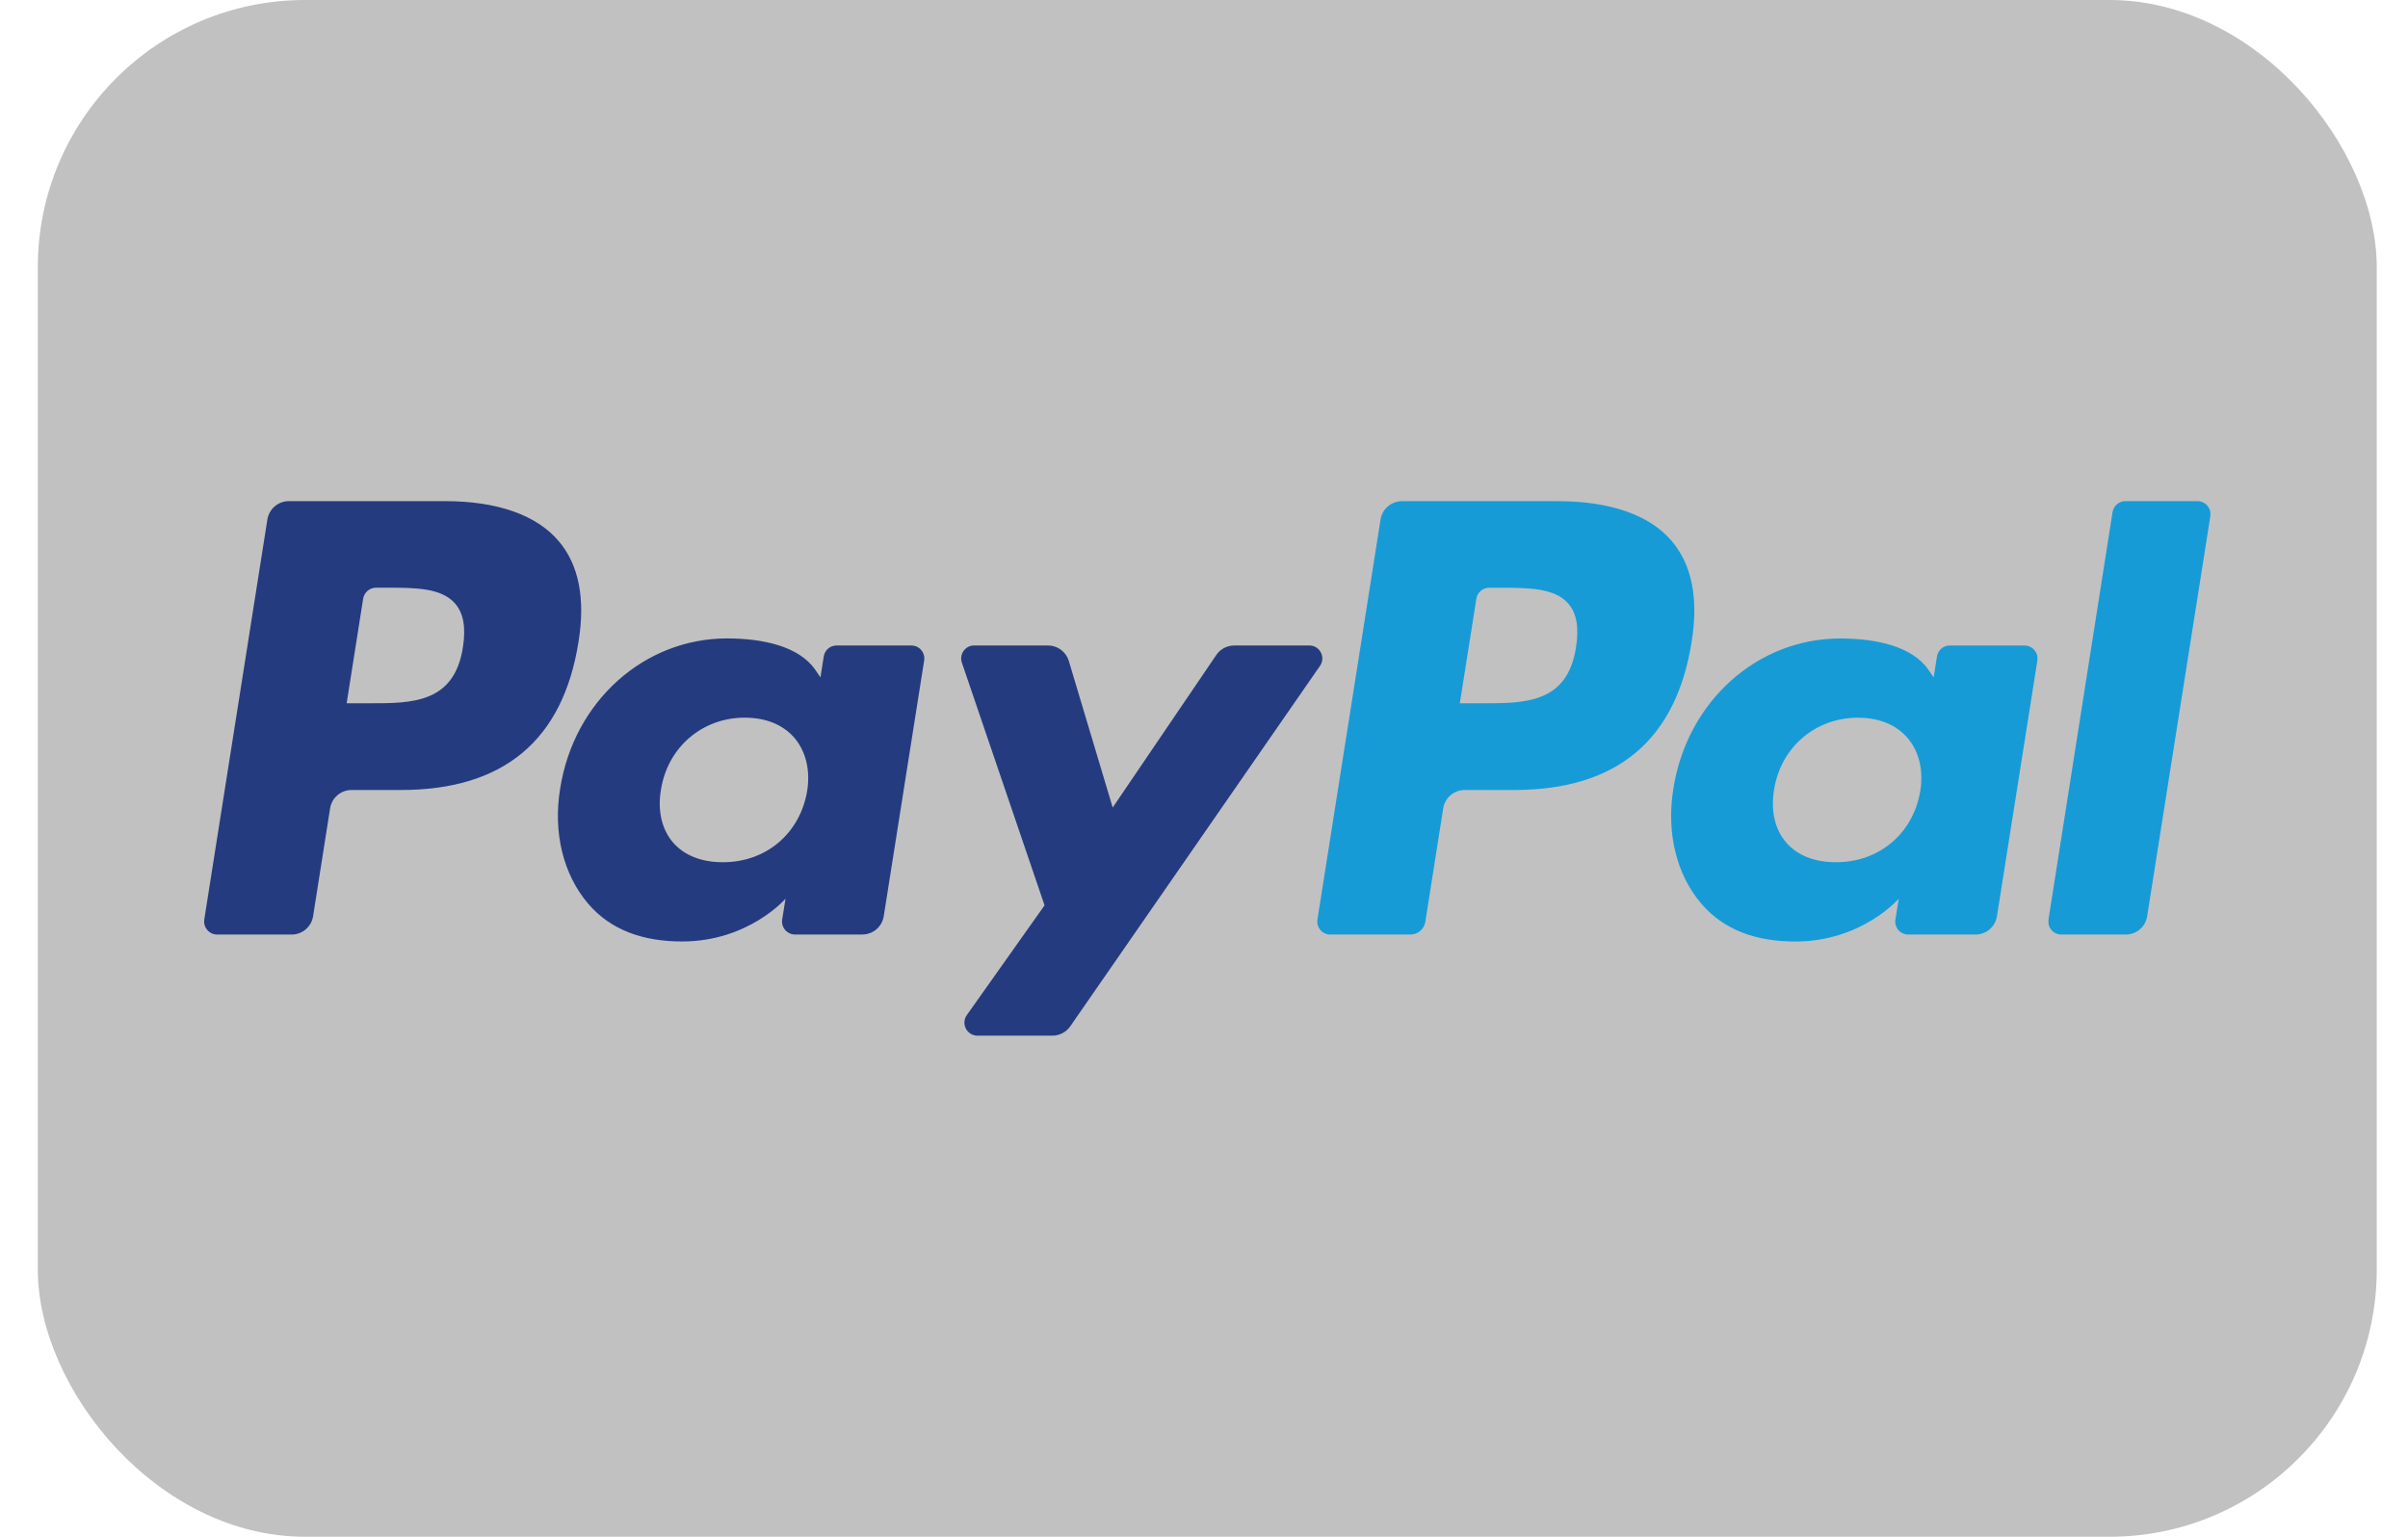 <svg width="47" height="30" viewBox="0 0 47 30" fill="none" xmlns="http://www.w3.org/2000/svg">
<rect x="0.738" width="45.652" height="30" rx="5.217" fill="#C1C1C1"/>
<path d="M8.683 9.783H5.637C5.537 9.783 5.439 9.819 5.362 9.885C5.286 9.95 5.235 10.041 5.219 10.14L3.987 17.951C3.982 17.987 3.984 18.024 3.994 18.059C4.004 18.095 4.022 18.127 4.045 18.155C4.069 18.183 4.099 18.205 4.132 18.221C4.166 18.236 4.202 18.244 4.239 18.244H5.693C5.794 18.244 5.891 18.208 5.968 18.142C6.045 18.077 6.095 17.986 6.111 17.886L6.443 15.78C6.459 15.68 6.509 15.589 6.586 15.524C6.663 15.458 6.76 15.422 6.861 15.422H7.825C9.831 15.422 10.989 14.451 11.292 12.527C11.428 11.685 11.298 11.024 10.903 10.561C10.47 10.052 9.703 9.783 8.683 9.783ZM9.035 12.636C8.868 13.729 8.033 13.729 7.226 13.729H6.766L7.088 11.688C7.098 11.628 7.128 11.573 7.174 11.534C7.22 11.495 7.279 11.473 7.339 11.473H7.55C8.1 11.473 8.619 11.473 8.887 11.787C9.047 11.974 9.096 12.252 9.035 12.636ZM17.788 12.601H16.329C16.269 12.601 16.21 12.622 16.164 12.661C16.118 12.701 16.088 12.755 16.078 12.815L16.014 13.223L15.912 13.075C15.596 12.617 14.892 12.463 14.189 12.463C12.578 12.463 11.201 13.684 10.933 15.396C10.793 16.251 10.992 17.067 11.476 17.637C11.921 18.161 12.557 18.379 13.313 18.379C14.612 18.379 15.332 17.544 15.332 17.544L15.267 17.949C15.261 17.986 15.263 18.023 15.273 18.058C15.283 18.093 15.301 18.126 15.325 18.154C15.348 18.182 15.378 18.204 15.411 18.22C15.444 18.235 15.481 18.243 15.517 18.243H16.831C16.932 18.243 17.03 18.207 17.106 18.142C17.183 18.076 17.234 17.985 17.249 17.886L18.038 12.894C18.044 12.857 18.041 12.82 18.031 12.785C18.022 12.75 18.004 12.717 17.98 12.689C17.957 12.662 17.927 12.639 17.894 12.624C17.861 12.608 17.824 12.601 17.788 12.601ZM15.755 15.439C15.614 16.273 14.953 16.832 14.109 16.832C13.686 16.832 13.347 16.696 13.13 16.439C12.914 16.183 12.832 15.819 12.901 15.414C13.032 14.588 13.705 14.01 14.535 14.01C14.95 14.01 15.286 14.148 15.508 14.407C15.73 14.67 15.818 15.036 15.755 15.439ZM25.556 12.601H24.09C24.021 12.601 23.953 12.618 23.892 12.65C23.831 12.682 23.779 12.729 23.74 12.786L21.718 15.764L20.861 12.902C20.835 12.815 20.781 12.739 20.708 12.684C20.635 12.63 20.546 12.601 20.455 12.601H19.015C18.974 12.6 18.934 12.61 18.898 12.628C18.863 12.647 18.831 12.674 18.808 12.706C18.784 12.739 18.769 12.777 18.763 12.817C18.757 12.857 18.761 12.898 18.774 12.936L20.388 17.674L18.87 19.817C18.843 19.855 18.828 19.899 18.824 19.946C18.821 19.992 18.831 20.039 18.852 20.08C18.873 20.122 18.906 20.156 18.945 20.18C18.985 20.205 19.031 20.218 19.078 20.218H20.541C20.61 20.218 20.677 20.201 20.738 20.169C20.798 20.138 20.85 20.092 20.889 20.036L25.764 12.999C25.791 12.961 25.806 12.916 25.809 12.87C25.812 12.824 25.802 12.778 25.781 12.737C25.759 12.696 25.727 12.661 25.687 12.637C25.648 12.613 25.602 12.601 25.556 12.601Z" fill="#253B80"/>
<path d="M30.41 9.784H27.364C27.263 9.784 27.166 9.82 27.089 9.885C27.012 9.951 26.962 10.041 26.946 10.141L25.714 17.951C25.708 17.987 25.71 18.024 25.721 18.059C25.73 18.095 25.748 18.128 25.772 18.155C25.795 18.183 25.825 18.206 25.858 18.221C25.892 18.236 25.928 18.244 25.964 18.244H27.528C27.598 18.244 27.666 18.219 27.72 18.173C27.773 18.127 27.809 18.064 27.82 17.994L28.169 15.78C28.185 15.68 28.236 15.59 28.312 15.524C28.389 15.459 28.486 15.422 28.587 15.422H29.551C31.558 15.422 32.715 14.451 33.018 12.527C33.155 11.686 33.023 11.024 32.629 10.561C32.197 10.053 31.429 9.784 30.41 9.784ZM30.761 12.636C30.595 13.729 29.76 13.729 28.952 13.729H28.493L28.816 11.688C28.825 11.628 28.856 11.574 28.901 11.535C28.947 11.495 29.006 11.474 29.066 11.474H29.277C29.826 11.474 30.346 11.474 30.614 11.787C30.774 11.974 30.822 12.252 30.761 12.636ZM39.514 12.601H38.056C37.996 12.601 37.937 12.622 37.891 12.662C37.846 12.701 37.815 12.755 37.806 12.815L37.742 13.223L37.639 13.075C37.323 12.617 36.62 12.464 35.917 12.464C34.305 12.464 32.929 13.685 32.661 15.397C32.522 16.251 32.719 17.068 33.204 17.638C33.649 18.161 34.284 18.38 35.041 18.38C36.34 18.38 37.06 17.544 37.06 17.544L36.995 17.95C36.989 17.986 36.991 18.023 37.001 18.059C37.011 18.094 37.028 18.127 37.052 18.155C37.076 18.183 37.106 18.205 37.139 18.221C37.173 18.236 37.209 18.244 37.246 18.244H38.559C38.66 18.244 38.758 18.208 38.834 18.142C38.911 18.076 38.961 17.986 38.977 17.886L39.766 12.894C39.771 12.858 39.769 12.821 39.759 12.785C39.749 12.75 39.731 12.717 39.707 12.69C39.683 12.662 39.654 12.639 39.62 12.624C39.587 12.609 39.551 12.601 39.514 12.601ZM37.481 15.44C37.341 16.273 36.679 16.832 35.835 16.832C35.413 16.832 35.073 16.697 34.856 16.439C34.64 16.183 34.559 15.82 34.627 15.414C34.759 14.588 35.431 14.011 36.261 14.011C36.676 14.011 37.012 14.148 37.234 14.408C37.457 14.67 37.545 15.036 37.481 15.44ZM41.233 9.998L39.983 17.951C39.978 17.987 39.98 18.024 39.99 18.059C40 18.095 40.017 18.128 40.041 18.155C40.065 18.183 40.094 18.206 40.128 18.221C40.161 18.236 40.197 18.244 40.234 18.244H41.49C41.699 18.244 41.877 18.093 41.909 17.887L43.142 10.077C43.147 10.04 43.145 10.004 43.135 9.968C43.125 9.933 43.108 9.9 43.084 9.872C43.06 9.844 43.031 9.822 42.997 9.807C42.964 9.791 42.928 9.783 42.891 9.783H41.484C41.423 9.783 41.365 9.805 41.319 9.844C41.273 9.884 41.243 9.938 41.233 9.998Z" fill="#179BD7"/>
</svg>

